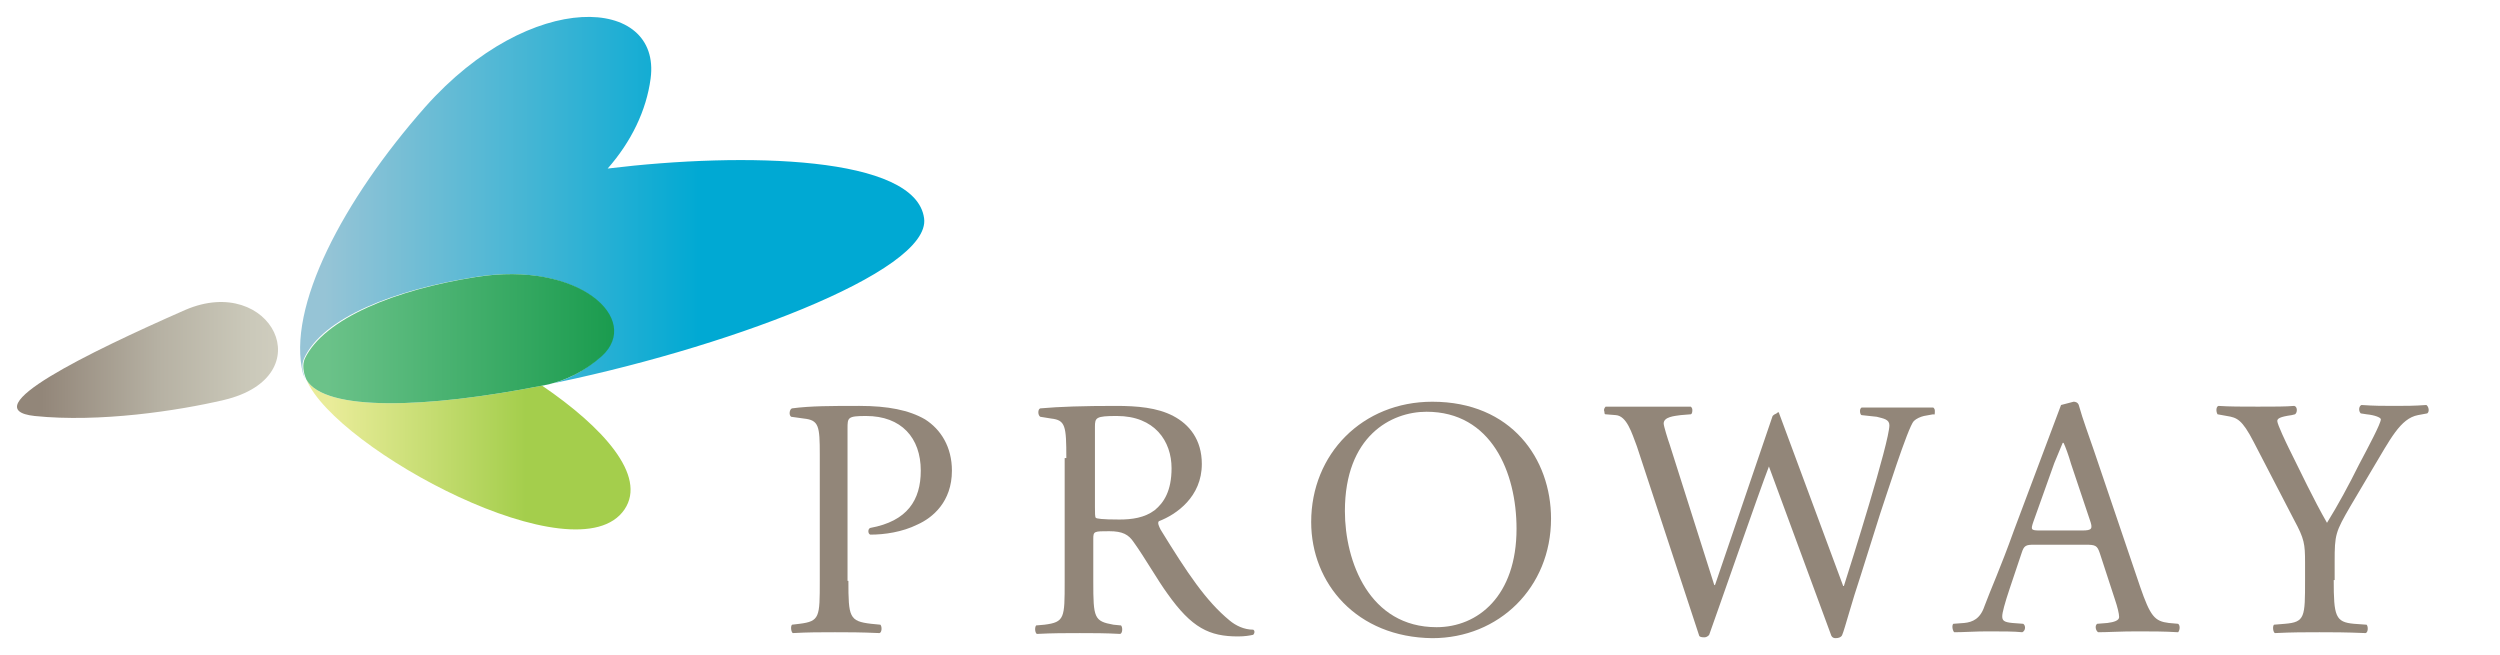<?xml version="1.0" encoding="iso-8859-1"?>
<!-- Generator: Adobe Illustrator 16.0.4, SVG Export Plug-In . SVG Version: 6.00 Build 0)  -->
<!DOCTYPE svg PUBLIC "-//W3C//DTD SVG 1.1//EN" "http://www.w3.org/Graphics/SVG/1.1/DTD/svg11.dtd">
<svg version="1.1" id="Layer_1" xmlns="http://www.w3.org/2000/svg" xmlns:xlink="http://www.w3.org/1999/xlink" x="0px" y="0px"
	 width="124.42px" height="32.6px" viewBox="0 0 124.42 32.6" style="enable-background:new 0 0 124.42 32.6;" xml:space="preserve"
	>
<g>
	
		<linearGradient id="SVGID_1_" gradientUnits="userSpaceOnUse" x1="2500.797" y1="-2608.999" x2="2784.425" y2="-2608.999" gradientTransform="matrix(0.11 0 0 -0.11 -258.93 -275.734)">
		<stop  offset="0" style="stop-color:#96C4D6"/>
		<stop  offset="0.6" style="stop-color:#00A9D3"/>
	</linearGradient>
	<path style="fill:url(#SVGID_1_);" d="M45.99,10.86c-0.417-3.099-8.877-3.308-15.747-2.472c1.174-1.338,1.927-2.888,2.137-4.48
		c0.545-4.104-5.947-4.522-11.224,1.424c-4.062,4.606-6.91,9.967-6.074,13.274c0.043,0.088,0.085,0.215,0.127,0.295
		c-0.167-0.418-0.208-0.754-0.084-1.047c0.921-2.051,4.522-3.435,8.502-4.062c5.15-0.838,8.293,2.094,6.282,3.936
		c-0.795,0.713-1.802,1.303-2.974,1.467l0,0C35.856,17.434,46.368,13.54,45.99,10.86z"/>
	
		<linearGradient id="SVGID_2_" gradientUnits="userSpaceOnUse" x1="2371.844" y1="-2681.12" x2="2490.239" y2="-2681.12" gradientTransform="matrix(0.11 0 0 -0.11 -258.93 -275.734)">
		<stop  offset="0.006" style="stop-color:#928679"/>
		<stop  offset="0.029" style="stop-color:#94887B"/>
		<stop  offset="0.454" style="stop-color:#B6B1A3"/>
		<stop  offset="0.792" style="stop-color:#CAC8B9"/>
		<stop  offset="1" style="stop-color:#D3D1C3"/>
	</linearGradient>
	<path style="fill:url(#SVGID_2_);" d="M1.723,20.703c3.225,0.334,7.12-0.256,9.423-0.797c4.942-1.174,2.345-6.324-1.927-4.481
		C4.361,17.561-1.376,20.365,1.723,20.703z"/>
	<g>
		<path style="fill:#928679;" d="M42.223,28.91c0,1.799,0.041,2.008,1.13,2.135l0.461,0.045c0.084,0.082,0.084,0.375-0.04,0.418
			c-0.964-0.043-1.551-0.043-2.22-0.043c-0.714,0-1.341,0-2.097,0.043c-0.083-0.043-0.124-0.336-0.04-0.418l0.377-0.045
			c1.005-0.127,1.005-0.336,1.005-2.135v-6.283c0-1.426-0.043-1.717-0.795-1.797l-0.63-0.088c-0.125-0.082-0.084-0.377,0.043-0.418
			c0.92-0.123,1.968-0.123,3.35-0.123c1.424,0,2.472,0.209,3.268,0.668c0.795,0.504,1.34,1.381,1.34,2.555
			c0,1.551-0.963,2.346-1.717,2.682c-0.755,0.375-1.635,0.502-2.346,0.502c-0.127-0.043-0.127-0.293,0-0.334
			c1.843-0.336,2.513-1.383,2.513-2.85c0-1.633-0.963-2.721-2.722-2.721c-0.923,0-0.923,0.08-0.923,0.625v7.582H42.223z"/>
		<path style="fill:#928679;" d="M53.069,22.797c0-1.596-0.041-1.887-0.754-1.967l-0.544-0.088c-0.127-0.082-0.127-0.377,0-0.418
			c0.964-0.086,2.136-0.123,3.771-0.123c1.045,0,2.052,0.082,2.848,0.502c0.795,0.416,1.422,1.172,1.422,2.389
			c0,1.627-1.255,2.51-2.136,2.846c-0.082,0.082,0,0.25,0.083,0.418c1.342,2.182,2.264,3.562,3.437,4.525
			c0.293,0.246,0.711,0.457,1.173,0.457c0.083,0.043,0.083,0.17,0,0.254c-0.169,0.039-0.42,0.082-0.756,0.082
			c-1.424,0-2.304-0.42-3.517-2.137c-0.461-0.627-1.132-1.801-1.675-2.555c-0.252-0.375-0.546-0.545-1.216-0.545
			c-0.754,0-0.795,0-0.795,0.381v2.137c0,1.799,0.041,1.963,1.005,2.135l0.377,0.037c0.083,0.088,0.083,0.381-0.042,0.422
			c-0.754-0.041-1.34-0.041-2.01-0.041c-0.712,0-1.341,0-2.137,0.041c-0.084-0.041-0.125-0.295-0.04-0.422l0.417-0.037
			c1.006-0.127,1.006-0.336,1.006-2.135v-6.158H53.069z M54.493,25.225c0,0.295,0,0.504,0.043,0.545
			c0.042,0.041,0.292,0.086,1.172,0.086c0.628,0,1.256-0.086,1.759-0.465c0.461-0.377,0.839-0.963,0.839-2.09
			c0-1.346-0.839-2.598-2.724-2.598c-1.046,0-1.089,0.08-1.089,0.543V25.225z"/>
		<path style="fill:#928679;" d="M65.255,25.979c0-3.395,2.559-5.986,6.029-5.986c3.937,0,5.908,2.846,5.908,5.818
			c0,3.434-2.599,5.949-5.908,5.949C67.519,31.719,65.255,29.037,65.255,25.979z M75.475,26.314c0-2.805-1.254-5.822-4.48-5.822
			c-1.764,0-4.062,1.213-4.062,4.943c0,2.51,1.215,5.779,4.562,5.779C73.548,31.215,75.475,29.664,75.475,26.314z"/>
		<path style="fill:#928679;" d="M88.544,20.574l3.187,8.59h0.036c0.337-1.051,2.264-7.164,2.264-8c0-0.295-0.291-0.334-0.627-0.422
			l-0.755-0.082c-0.037,0-0.082-0.086-0.082-0.213c0-0.123,0.082-0.164,0.082-0.164h3.562c0,0,0.082,0.041,0.082,0.164
			c0,0.172,0,0.213-0.082,0.172l-0.463,0.084c-0.164,0.039-0.374,0.127-0.501,0.252c-0.291,0.291-1.427,3.893-1.673,4.605
			l-0.963,3.057c-0.464,1.383-0.799,2.682-0.926,2.975c0,0-0.038,0.168-0.336,0.168c-0.164,0-0.21-0.129-0.21-0.129l-3.103-8.416
			c-0.456,1.172-2.637,7.453-2.973,8.377c0,0-0.082,0.127-0.246,0.127c-0.254,0-0.254-0.088-0.254-0.088l-3.1-9.422
			c-0.254-0.67-0.5-1.506-1.047-1.549l-0.508-0.041c-0.081,0-0.036-0.086-0.081-0.209c0-0.086,0.081-0.172,0.081-0.172h4.235
			c0,0,0.082,0.045,0.082,0.172c0,0.209-0.082,0.209-0.082,0.209l-0.5,0.041c-0.3,0.043-0.845,0.082-0.845,0.418
			c0,0.123,0.21,0.797,0.3,1.049l2.218,6.99h0.037l2.853-8.375c0,0,0-0.082,0.21-0.168C88.544,20.447,88.544,20.574,88.544,20.574z"
			/>
		<path style="fill:#928679;" d="M116.145,28.869c0,1.799,0.082,2.094,1.008,2.176l0.627,0.045c0.084,0.082,0.084,0.375-0.044,0.418
			c-1.045-0.043-1.636-0.043-2.3-0.043c-0.718,0-1.346,0-2.219,0.043c-0.09-0.043-0.127-0.336-0.045-0.418l0.545-0.045
			c1.001-0.082,1.001-0.336,1.001-2.176V27.99c0-0.922-0.037-1.172-0.537-2.098L112.164,22c-0.583-1.131-0.837-1.217-1.337-1.297
			l-0.464-0.084c-0.081-0.127-0.081-0.381,0.046-0.418c0.545,0.037,1.172,0.037,1.963,0.037c0.8,0,1.384,0,1.809-0.037
			c0.164,0.037,0.164,0.332,0.037,0.418l-0.165,0.041c-0.589,0.082-0.717,0.17-0.717,0.295c0,0.164,0.464,1.127,0.546,1.295
			c0.627,1.26,1.255,2.598,1.928,3.77c0.544-0.877,1.089-1.883,1.589-2.891c0.465-0.879,1.091-2.051,1.091-2.26
			c0-0.086-0.29-0.209-0.71-0.25l-0.291-0.045c-0.126-0.127-0.09-0.373,0.039-0.418c0.626,0.045,1.089,0.045,1.634,0.045
			s1.001,0,1.592-0.045c0.125,0.082,0.164,0.336,0.045,0.418l-0.464,0.086c-0.882,0.17-1.382,1.215-2.262,2.678l-1.091,1.844
			c-0.755,1.299-0.791,1.426-0.791,2.764v0.924H116.145z"/>
		<path style="fill:#928679;" d="M103.201,19.992c0.09,0,0.209,0.037,0.254,0.164c0.21,0.754,0.501,1.51,0.755,2.264l2.3,6.781
			c0.508,1.467,0.718,1.717,1.428,1.803l0.462,0.041c0.119,0.082,0.083,0.336,0,0.42c-0.718-0.043-1.299-0.043-2.054-0.043
			c-0.799,0-1.463,0.043-1.927,0.043c-0.127-0.084-0.172-0.338-0.045-0.42l0.509-0.041c0.328-0.041,0.582-0.123,0.582-0.295
			c0-0.164-0.082-0.5-0.21-0.877l-0.753-2.305c-0.128-0.377-0.21-0.418-0.711-0.418h-2.554c-0.418,0-0.508,0.041-0.627,0.418
			l-0.59,1.758c-0.254,0.756-0.373,1.215-0.373,1.383c0,0.213,0.081,0.295,0.5,0.336l0.545,0.041
			c0.127,0.082,0.127,0.336-0.046,0.42c-0.417-0.043-0.963-0.043-1.754-0.043c-0.545,0-1.173,0.043-1.636,0.043
			c-0.083-0.084-0.127-0.338-0.045-0.42l0.545-0.041c0.419-0.041,0.8-0.209,1.009-0.84c0.291-0.791,0.791-1.883,1.464-3.764
			l2.345-6.244L103.201,19.992z M101.192,25.979c-0.126,0.377-0.126,0.422,0.336,0.422h2.092c0.507,0,0.546-0.086,0.381-0.545
			l-0.927-2.764c-0.119-0.422-0.291-0.883-0.373-1.051h-0.045c-0.037,0.086-0.208,0.506-0.418,1.006L101.192,25.979z"/>
	</g>
	<g>
		
			<linearGradient id="SVGID_3_" gradientUnits="userSpaceOnUse" x1="2503.363" y1="-2724.112" x2="2650.804" y2="-2724.112" gradientTransform="matrix(0.11 0 0 -0.11 -258.93 -275.734)">
			<stop  offset="0" style="stop-color:#E9EC99"/>
			<stop  offset="0.6" style="stop-color:#A4CE4C"/>
		</linearGradient>
		<path style="fill:url(#SVGID_3_);" d="M15.251,18.9c1.465,3.473,13.486,9.928,15.831,6.451c1.132-1.678-1.089-4.105-4.104-6.158
			C21.24,20.324,16.173,20.492,15.251,18.9z"/>
	</g>
	
		<linearGradient id="SVGID_4_" gradientUnits="userSpaceOnUse" x1="2501.931" y1="-2671.444" x2="2643.189" y2="-2671.444" gradientTransform="matrix(0.11 0 0 -0.11 -258.93 -275.734)">
		<stop  offset="0" style="stop-color:#6BC289"/>
		<stop  offset="1" style="stop-color:#139849"/>
	</linearGradient>
	<path style="fill:url(#SVGID_4_);" d="M26.978,19.193L26.978,19.193c1.174-0.209,2.177-0.754,2.974-1.467
		c2.01-1.841-1.131-4.774-6.282-3.936c-3.979,0.627-7.539,2.052-8.502,4.062c-0.125,0.293-0.085,0.67,0.084,1.047
		C16.173,20.492,21.24,20.324,26.978,19.193z"/>
</g>
</svg>
